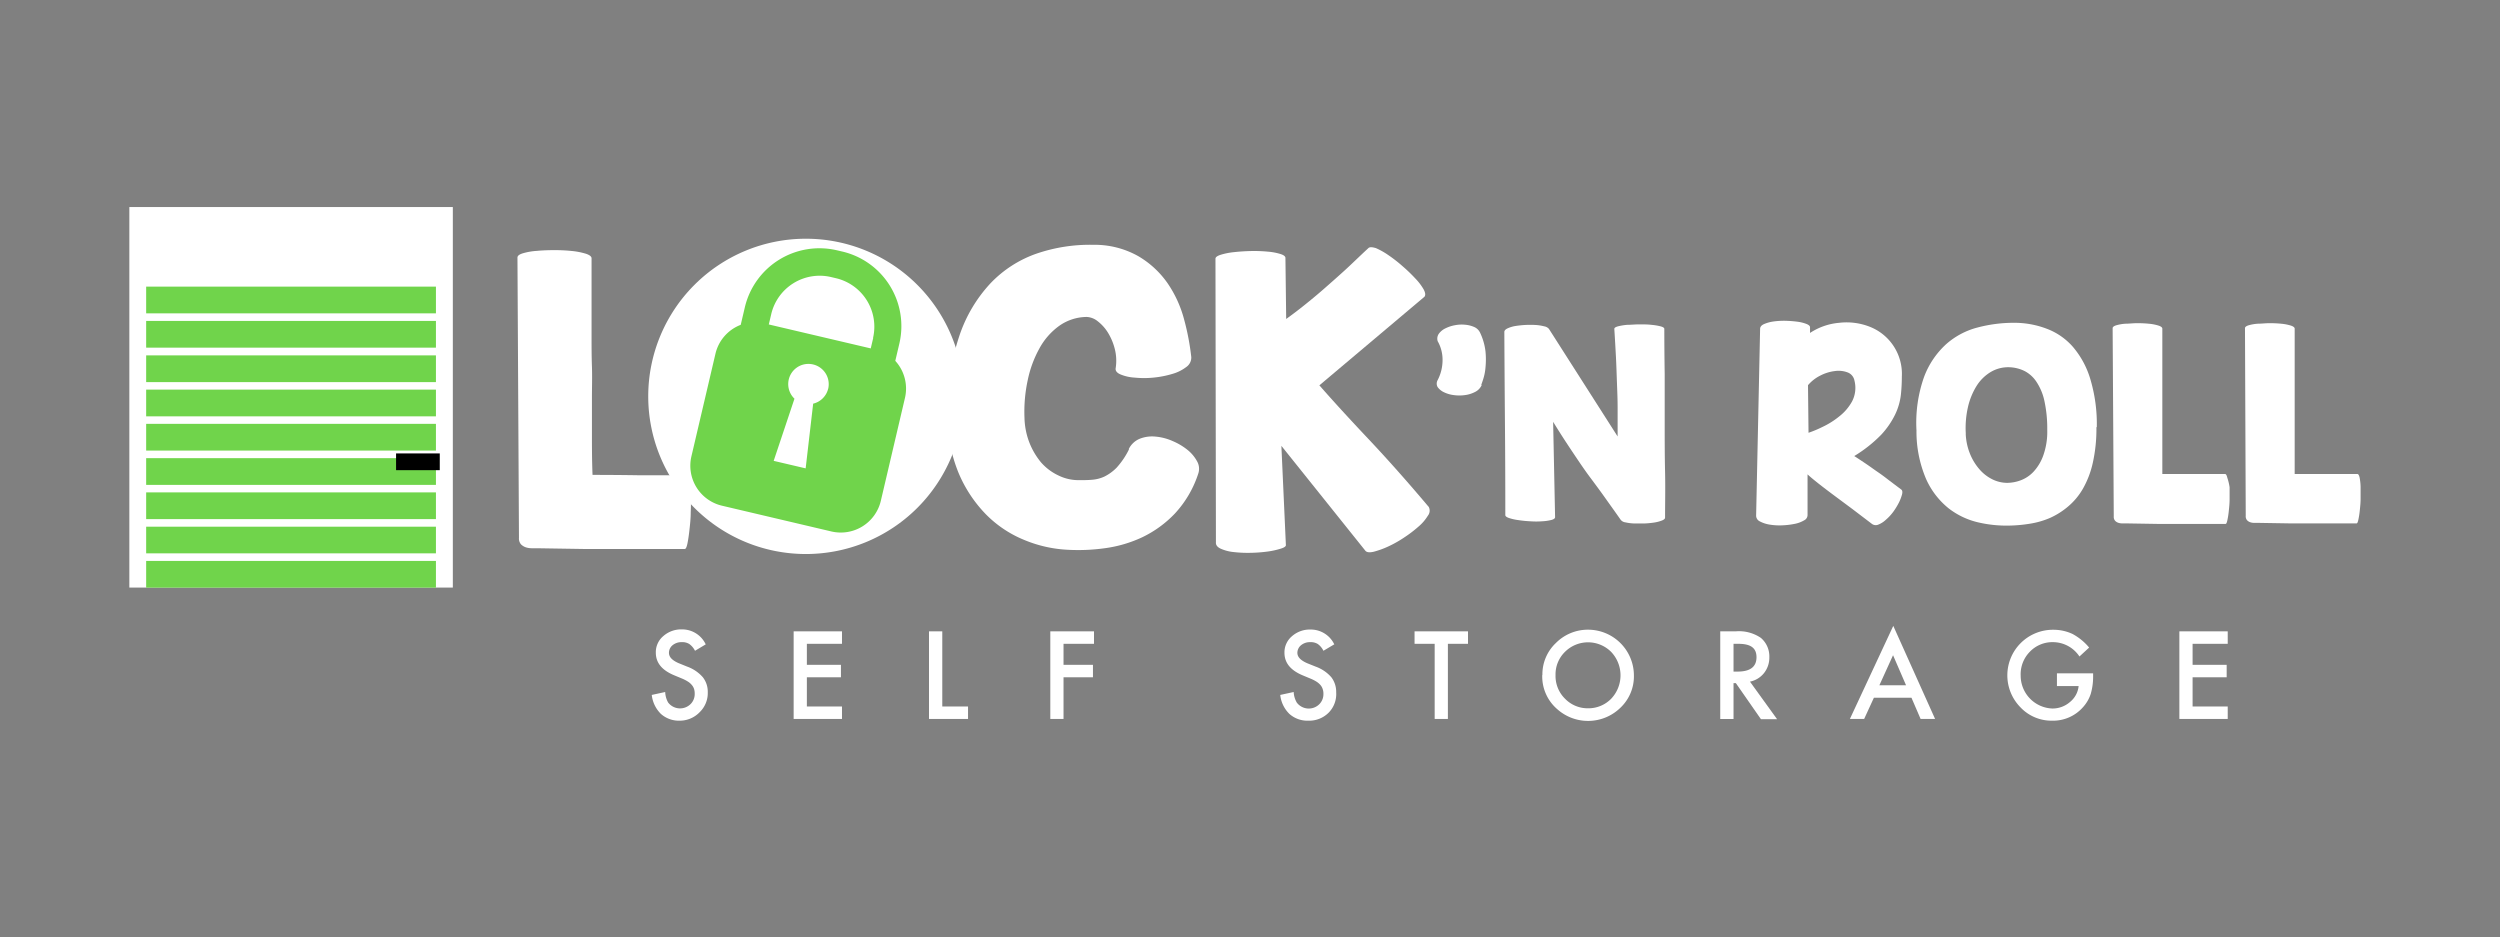 <svg id="Layer_1" data-name="Layer 1" xmlns="http://www.w3.org/2000/svg" viewBox="0 0 333.02 124.88"><rect x="0" y="0" width="333.02" height="124.88" fill="#808080" stroke="none"/><title>locknroll-white</title><path d="M94,85.84l-1.42.85a2.45,2.45,0,0,0-.77-.91,1.76,1.76,0,0,0-1-.24,1.84,1.84,0,0,0-1.22.41,1.31,1.31,0,0,0-.48,1c0,.57.42,1,1.27,1.38l1.16.47a5,5,0,0,1,2.08,1.41,3.13,3.13,0,0,1,.66,2,3.54,3.54,0,0,1-1.08,2.66A3.66,3.66,0,0,1,90.55,96a3.59,3.59,0,0,1-2.51-.9,4.18,4.18,0,0,1-1.22-2.53l1.79-.39A3.06,3.06,0,0,0,89,93.58a2,2,0,0,0,3,.2,1.89,1.89,0,0,0,.54-1.39,2.08,2.08,0,0,0-.09-.63,1.6,1.6,0,0,0-.3-.52,2.14,2.14,0,0,0-.52-.45,5.19,5.19,0,0,0-.75-.39l-1.13-.47c-1.6-.68-2.39-1.66-2.39-3a2.8,2.8,0,0,1,1-2.2,3.6,3.6,0,0,1,2.5-.89,3.47,3.47,0,0,1,3.15,2" style="fill:#fff"/><polygon points="112.16 85.76 107.48 85.76 107.48 88.56 112.02 88.56 112.02 90.22 107.48 90.22 107.48 94.11 112.16 94.11 112.16 95.77 105.72 95.77 105.72 84.1 112.16 84.1 112.16 85.76" style="fill:#fff"/><polygon points="125.52 84.1 125.52 94.11 128.95 94.11 128.95 95.77 123.75 95.77 123.75 84.1 125.52 84.1" style="fill:#fff"/><polygon points="145.73 85.76 141.67 85.76 141.67 88.56 145.59 88.56 145.59 90.22 141.67 90.22 141.67 95.77 139.91 95.77 139.91 84.1 145.73 84.1 145.73 85.76" style="fill:#fff"/><path d="M177.72,85.84l-1.43.85a2.36,2.36,0,0,0-.76-.91,1.79,1.79,0,0,0-1-.24,1.84,1.84,0,0,0-1.22.41,1.32,1.32,0,0,0-.49,1c0,.57.43,1,1.27,1.38l1.17.47a5,5,0,0,1,2.08,1.41,3.18,3.18,0,0,1,.65,2A3.53,3.53,0,0,1,177,94.92,3.66,3.66,0,0,1,174.27,96a3.59,3.59,0,0,1-2.51-.9,4.13,4.13,0,0,1-1.22-2.53l1.79-.39a3.06,3.06,0,0,0,.42,1.42,2,2,0,0,0,3,.2,1.89,1.89,0,0,0,.54-1.39,1.81,1.81,0,0,0-.1-.63,1.57,1.57,0,0,0-.29-.52,2.34,2.34,0,0,0-.52-.45,5.19,5.19,0,0,0-.75-.39l-1.13-.47c-1.6-.68-2.4-1.66-2.4-3a2.81,2.81,0,0,1,1-2.2,3.6,3.6,0,0,1,2.5-.89,3.47,3.47,0,0,1,3.15,2" style="fill:#fff"/><polygon points="192.87 85.76 192.87 95.77 191.11 95.77 191.11 85.76 188.43 85.76 188.43 84.1 195.55 84.1 195.55 85.76 192.87 85.76" style="fill:#fff"/><path d="M205.46,89.88a5.73,5.73,0,0,1,1.8-4.23,6,6,0,0,1,4.33-1.77A6.11,6.11,0,0,1,217.65,90a5.76,5.76,0,0,1-1.79,4.27,6.17,6.17,0,0,1-8.42.2,5.75,5.75,0,0,1-2-4.54m1.77,0a4.24,4.24,0,0,0,1.3,3.18,4.18,4.18,0,0,0,3,1.24,4.24,4.24,0,0,0,3.1-1.26,4.53,4.53,0,0,0,0-6.26,4.35,4.35,0,0,0-6.14,0,4.19,4.19,0,0,0-1.26,3.1" style="fill:#fff"/><path d="M233.11,90.8l3.61,5h-2.15L231.23,91h-.31v4.78h-1.77V84.1h2.07a5.16,5.16,0,0,1,3.34.87,3.22,3.22,0,0,1,1.13,2.55,3.31,3.31,0,0,1-.71,2.14,3.2,3.2,0,0,1-1.87,1.14m-2.19-1.34h.56c1.66,0,2.5-.64,2.5-1.91s-.81-1.79-2.44-1.79h-.62Z" style="fill:#fff"/><path d="M254.62,92.94h-5l-1.3,2.83h-1.9l5.78-12.4,5.57,12.4h-1.93Zm-.72-1.66-1.73-4-1.82,4Z" style="fill:#fff"/><path d="M274,89.69h4.82v.39a8.22,8.22,0,0,1-.31,2.33,4.9,4.9,0,0,1-1,1.75A5.3,5.3,0,0,1,273.34,96a5.67,5.67,0,0,1-4.19-1.77,6.07,6.07,0,0,1,4.35-10.34,6,6,0,0,1,2.56.55,7.52,7.52,0,0,1,2.23,1.82L277,87.45a4.24,4.24,0,0,0-3.5-1.91,4.16,4.16,0,0,0-3.1,1.27A4.27,4.27,0,0,0,269.17,90a4.38,4.38,0,0,0,4.23,4.38,3.54,3.54,0,0,0,2.34-.87,3.12,3.12,0,0,0,1.15-2.12H274Z" style="fill:#fff"/><polygon points="296.75 85.76 292.07 85.76 292.07 88.56 296.61 88.56 296.61 90.22 292.07 90.22 292.07 94.11 296.75 94.11 296.75 95.77 290.31 95.77 290.31 84.1 296.75 84.1 296.75 85.76" style="fill:#fff"/><path d="M150.35,59.84a2.83,2.83,0,0,1,1.51-1.41,4.5,4.5,0,0,1,2.08-.27,7.14,7.14,0,0,1,2.26.59,8.33,8.33,0,0,1,2,1.19,5,5,0,0,1,1.26,1.51,2,2,0,0,1,.18,1.57,14.32,14.32,0,0,1-3.13,5.38,14.79,14.79,0,0,1-4.36,3.17,17.08,17.08,0,0,1-5,1.46,25.65,25.65,0,0,1-5,.2,17.23,17.23,0,0,1-5.75-1.32,15.22,15.22,0,0,1-5.06-3.39A17.72,17.72,0,0,1,127.69,63a21,21,0,0,1-1.54-7.89,32.23,32.23,0,0,1,1.64-10.36,19.17,19.17,0,0,1,4.14-7,15.54,15.54,0,0,1,6.1-3.95,22,22,0,0,1,7.61-1.19,11.84,11.84,0,0,1,6,1.52,12.36,12.36,0,0,1,3.92,3.64,15.54,15.54,0,0,1,2.18,4.81,32.84,32.84,0,0,1,.95,5,1.54,1.54,0,0,1-.67,1.31,5.57,5.57,0,0,1-1.86.92,13.14,13.14,0,0,1-2.51.49,12.49,12.49,0,0,1-2.5,0,5.75,5.75,0,0,1-1.88-.42c-.5-.21-.72-.5-.65-.86a6.33,6.33,0,0,0-.12-2.53,7.76,7.76,0,0,0-.92-2.19,5.72,5.72,0,0,0-1.36-1.51,2.51,2.51,0,0,0-1.47-.57,6.42,6.42,0,0,0-3.66,1.19,9,9,0,0,0-2.63,3,14.9,14.9,0,0,0-1.56,4.24,19.76,19.76,0,0,0-.43,5,9.79,9.79,0,0,0,.65,3.3,9.65,9.65,0,0,0,1.56,2.65A7.06,7.06,0,0,0,141,63.34a6.08,6.08,0,0,0,2.7.62c.6,0,1.18,0,1.74-.05a4.78,4.78,0,0,0,1.66-.42,6,6,0,0,0,1.64-1.19,10.5,10.5,0,0,0,1.66-2.46" style="fill:#fff"/><path d="M161.91,34.46c0-.2.23-.37.69-.52a9.08,9.08,0,0,1,1.76-.35q1.06-.12,2.28-.15a19.51,19.51,0,0,1,2.23.08,7.79,7.79,0,0,1,1.71.32c.47.15.68.34.65.57l.1,8.08c.82-.59,1.64-1.21,2.45-1.86s1.65-1.34,2.53-2.11,1.8-1.58,2.78-2.47,2-1.9,3.19-3c.17-.16.49-.15,1,0a9.81,9.81,0,0,1,1.64.92,18.87,18.87,0,0,1,1.88,1.46,21,21,0,0,1,1.71,1.64,7.51,7.51,0,0,1,1.12,1.46c.24.45.29.77.12,1l-14,11.8q2.69,3.07,6.52,7.13t8.06,9.08a1.08,1.08,0,0,1-.13,1.16,6,6,0,0,1-1.26,1.46,16.65,16.65,0,0,1-1.94,1.47,15.28,15.28,0,0,1-2.13,1.19,11.54,11.54,0,0,1-1.86.67c-.54.13-.91.1-1.11-.1l-11.21-14,.6,13.23c0,.17-.23.33-.7.47a10.58,10.58,0,0,1-1.73.38,19.28,19.28,0,0,1-2.26.17,16.06,16.06,0,0,1-2.25-.1,5.58,5.58,0,0,1-1.74-.45c-.46-.21-.67-.5-.64-.86Z" style="fill:#fff"/><path d="M197.37,51.3a1.85,1.85,0,0,1-.88.91,4,4,0,0,1-1.35.42,5.24,5.24,0,0,1-1.48,0,4.11,4.11,0,0,1-1.31-.38,2.18,2.18,0,0,1-.84-.68.93.93,0,0,1,0-.94,5.8,5.8,0,0,0,.65-2.62,5,5,0,0,0-.65-2.56l0,0a1.14,1.14,0,0,1,.16-1,2.32,2.32,0,0,1,.87-.71,4.69,4.69,0,0,1,1.28-.42,4.63,4.63,0,0,1,1.38-.06,3.78,3.78,0,0,1,1.2.31,1.54,1.54,0,0,1,.76.75,7.87,7.87,0,0,1,.72,2.5,10.75,10.75,0,0,1,0,2.12,6.86,6.86,0,0,1-.3,1.55c-.13.41-.22.66-.26.75" style="fill:#fff"/><path d="M207.15,68.89c0,.16-.16.28-.48.37a6.2,6.2,0,0,1-1.24.18,10.54,10.54,0,0,1-1.59,0,15.19,15.19,0,0,1-1.6-.16A6.59,6.59,0,0,1,201,69q-.48-.17-.48-.39,0-6.3-.05-12.28t-.08-12.11c0-.17.13-.33.39-.46a4.14,4.14,0,0,1,1-.32,13.15,13.15,0,0,1,1.36-.15,12.93,12.93,0,0,1,1.4,0,6,6,0,0,1,1.16.18,1.07,1.07,0,0,1,.63.34l9.15,14.33q0-2.13,0-3.84c0-1.14-.05-2.26-.09-3.34s-.07-2.2-.13-3.35-.13-2.41-.22-3.8c0-.14.17-.25.49-.34a7.5,7.5,0,0,1,1.23-.2c.5,0,1-.06,1.61-.06s1.11,0,1.6.06a7.89,7.89,0,0,1,1.23.2c.33.09.5.2.5.34q0,2.82.05,6c0,2.13,0,4.29,0,6.48s0,4.38.05,6.54,0,4.21,0,6.13c0,.14-.14.26-.4.37a4.91,4.91,0,0,1-1,.27,12.24,12.24,0,0,1-1.33.13c-.49,0-.95,0-1.4,0a6.18,6.18,0,0,1-1.16-.15.94.94,0,0,1-.63-.35c-.74-1.06-1.42-2-2.05-2.89s-1.29-1.78-2-2.73-1.42-2-2.21-3.18-1.71-2.57-2.73-4.24Z" style="fill:#fff"/><path d="M234.46,43.82c0-.27.16-.48.5-.64a4.86,4.86,0,0,1,1.24-.35,10.18,10.18,0,0,1,1.6-.1,15.57,15.57,0,0,1,1.6.12,5.26,5.26,0,0,1,1.23.3c.32.13.48.28.48.43v.77A8.35,8.35,0,0,1,245,43a8.44,8.44,0,0,1,4,.5,6.74,6.74,0,0,1,4.34,6.67,22.56,22.56,0,0,1-.13,2.44,8.25,8.25,0,0,1-.75,2.58,11,11,0,0,1-1.86,2.71A18.06,18.06,0,0,1,247,60.75c.58.37,1.13.74,1.65,1.09s1,.71,1.53,1.07,1,.72,1.49,1.1l1.58,1.19c.16.11.2.33.12.65a6,6,0,0,1-.41,1.08,9.23,9.23,0,0,1-.75,1.23,6.37,6.37,0,0,1-1,1.08,3.16,3.16,0,0,1-1,.64.85.85,0,0,1-.85-.09l-2.63-2L244.32,66c-.79-.59-1.49-1.12-2.11-1.61s-1.1-.89-1.43-1.2c0,.84,0,1.74,0,2.69s0,1.86,0,2.7a.79.79,0,0,1-.45.73,3.94,3.94,0,0,1-1.25.47,10.46,10.46,0,0,1-1.68.2,8.16,8.16,0,0,1-1.68-.1,4.18,4.18,0,0,1-1.28-.42.85.85,0,0,1-.51-.75Zm6.45,13.83a15.34,15.34,0,0,0,1.86-.78,10.78,10.78,0,0,0,2.23-1.4,6.47,6.47,0,0,0,1.71-2,3.89,3.89,0,0,0,.32-2.76,1.44,1.44,0,0,0-.91-1.1,3.44,3.44,0,0,0-1.72-.18,5.67,5.67,0,0,0-1.94.61,5.17,5.17,0,0,0-1.62,1.27Z" style="fill:#fff"/><path d="M279.26,56.89a20.75,20.75,0,0,1-.48,4.75,12.32,12.32,0,0,1-1.33,3.48,8.85,8.85,0,0,1-2,2.38A10.1,10.1,0,0,1,273.06,69a11.15,11.15,0,0,1-2.65.76,18.81,18.81,0,0,1-2.66.25,16.47,16.47,0,0,1-4.17-.41,10.18,10.18,0,0,1-4-1.88,10.51,10.51,0,0,1-3-3.89,16.09,16.09,0,0,1-1.29-6.49,18.34,18.34,0,0,1,1-7.1,11.21,11.21,0,0,1,2.95-4.39,10.15,10.15,0,0,1,4.21-2.23,18.77,18.77,0,0,1,4.75-.62,12.12,12.12,0,0,1,4.44.79,8.68,8.68,0,0,1,3.51,2.44,11.78,11.78,0,0,1,2.31,4.31,20.82,20.82,0,0,1,.85,6.37m-17.46.86a7.89,7.89,0,0,0,.55,2.63,7.29,7.29,0,0,0,1.25,2.08,5.46,5.46,0,0,0,1.73,1.36,4.48,4.48,0,0,0,2,.48,5.29,5.29,0,0,0,1.77-.33,4.52,4.52,0,0,0,1.71-1.13,6.25,6.25,0,0,0,1.31-2.16,9.38,9.38,0,0,0,.54-3.43,17.26,17.26,0,0,0-.37-3.82,7.37,7.37,0,0,0-1.05-2.56,4.23,4.23,0,0,0-1.61-1.47,4.94,4.94,0,0,0-2-.5,4.54,4.54,0,0,0-2.51.64,5.66,5.66,0,0,0-1.88,1.86,9.24,9.24,0,0,0-1.15,2.84,12.57,12.57,0,0,0-.28,3.51" style="fill:#fff"/><path d="M281.42,43.72c0-.16.16-.29.49-.39a5.76,5.76,0,0,1,1.23-.21c.5,0,1-.07,1.59-.07a16,16,0,0,1,1.6.08,6.14,6.14,0,0,1,1.23.25c.32.11.48.25.48.4v3.69c0,1.11,0,2.16,0,3.13s0,1.93,0,2.85,0,1.86,0,2.84,0,2,0,3.14,0,2.36,0,3.71c1.4,0,2.79,0,4.18,0s2.77,0,4.17,0q.19,0,.3.48A7.34,7.34,0,0,1,297,64.9c0,.49,0,1,0,1.6s-.06,1.11-.11,1.6-.12.89-.19,1.21-.14.48-.23.48h-4.52l-2.47,0h-2.06l-4.22-.07h-.48a1.61,1.61,0,0,1-.54-.08,1,1,0,0,1-.43-.27.79.79,0,0,1-.18-.58Z" style="fill:#fff"/><path d="M299.05,43.72c0-.16.16-.29.49-.39a5.76,5.76,0,0,1,1.23-.21c.5,0,1-.07,1.59-.07a16,16,0,0,1,1.6.08,6.14,6.14,0,0,1,1.23.25c.32.11.48.25.48.4v3.69c0,1.11,0,2.16,0,3.13s0,1.93,0,2.85,0,1.86,0,2.84,0,2,0,3.14,0,2.36,0,3.71q2.1,0,4.17,0c1.39,0,2.78,0,4.18,0q.19,0,.3.48a7.34,7.34,0,0,1,.13,1.21c0,.49,0,1,0,1.6s-.06,1.11-.11,1.6-.12.89-.19,1.21-.14.48-.23.48h-4.52l-2.47,0H305l-4.22-.07h-.49a1.59,1.59,0,0,1-.53-.08,1,1,0,0,1-.43-.27.79.79,0,0,1-.18-.58Z" style="fill:#fff"/><rect x="17.23" y="27.58" width="43.09" height="50.69" style="fill:#fff"/><rect x="19.47" y="38.18" width="38.6" height="3.56" style="fill:#70d44b"/><rect x="19.47" y="42.75" width="38.6" height="3.56" style="fill:#70d44b"/><rect x="19.47" y="47.34" width="38.6" height="3.56" style="fill:#70d44b"/><rect x="19.47" y="51.9" width="38.6" height="3.56" style="fill:#70d44b"/><rect x="19.47" y="56.46" width="38.6" height="3.56" style="fill:#70d44b"/><rect x="19.47" y="61.03" width="38.6" height="3.56" style="fill:#70d44b"/><rect x="19.47" y="65.59" width="38.6" height="3.56" style="fill:#70d44b"/><rect x="19.47" y="70.16" width="38.6" height="3.55" style="fill:#70d44b"/><rect x="19.47" y="74.72" width="38.6" height="3.56" style="fill:#70d44b"/><rect x="52.76" y="60.4" width="5.82" height="2.23"/><path d="M68.93,34.31q0-.35.72-.57a8.56,8.56,0,0,1,1.84-.32c.74-.07,1.53-.1,2.38-.1a22.09,22.09,0,0,1,2.37.12,9.56,9.56,0,0,1,1.84.37q.72.25.72.6v5.5c0,1.66,0,3.21,0,4.66s0,2.87.05,4.24,0,2.79,0,4.24,0,3,0,4.69,0,3.51.08,5.52q3.12,0,6.22.05c2.06,0,4.14,0,6.22,0q.3,0,.45.72a11.44,11.44,0,0,1,.19,1.81,23.58,23.58,0,0,1,0,2.38c0,.86-.09,1.65-.17,2.38s-.17,1.33-.27,1.81-.22.72-.35.72H88.27l-3.67,0-3.67,0H77.86l-6.3-.1h-.72a2.56,2.56,0,0,1-.79-.12,1.73,1.73,0,0,1-.65-.4,1.19,1.19,0,0,1-.27-.87Z" style="fill:#fff"/><path d="M128.35,52.8a21,21,0,1,1-21-21,21,21,0,0,1,21,21" style="fill:#fff"/><path d="M119.8,45.77a10.2,10.2,0,0,0-7.59-12.26l-.73-.17a10.21,10.21,0,0,0-12.26,7.59l-.55,2.34a5.46,5.46,0,0,0-3.36,3.83L92.1,60.8a5.47,5.47,0,0,0,4.06,6.56l14.61,3.44a5.48,5.48,0,0,0,6.56-4.07L120.55,53a5.47,5.47,0,0,0-1.29-4.93Zm-9.48,6a2.7,2.7,0,0,1-2,2l-1,8.62-4.26-1,2.77-8.28a2.69,2.69,0,0,1,2.49-4.56,2.7,2.7,0,0,1,2,3.25m6-6.79-.33,1.4-13.58-3.19.33-1.4a6.63,6.63,0,0,1,7.94-4.92l.72.17A6.63,6.63,0,0,1,116.3,45" style="fill:#70d44b"/><rect width="333.02" height="124.88" style="fill:none"/><rect width="333.02" height="124.88" style="fill:none"/></svg>